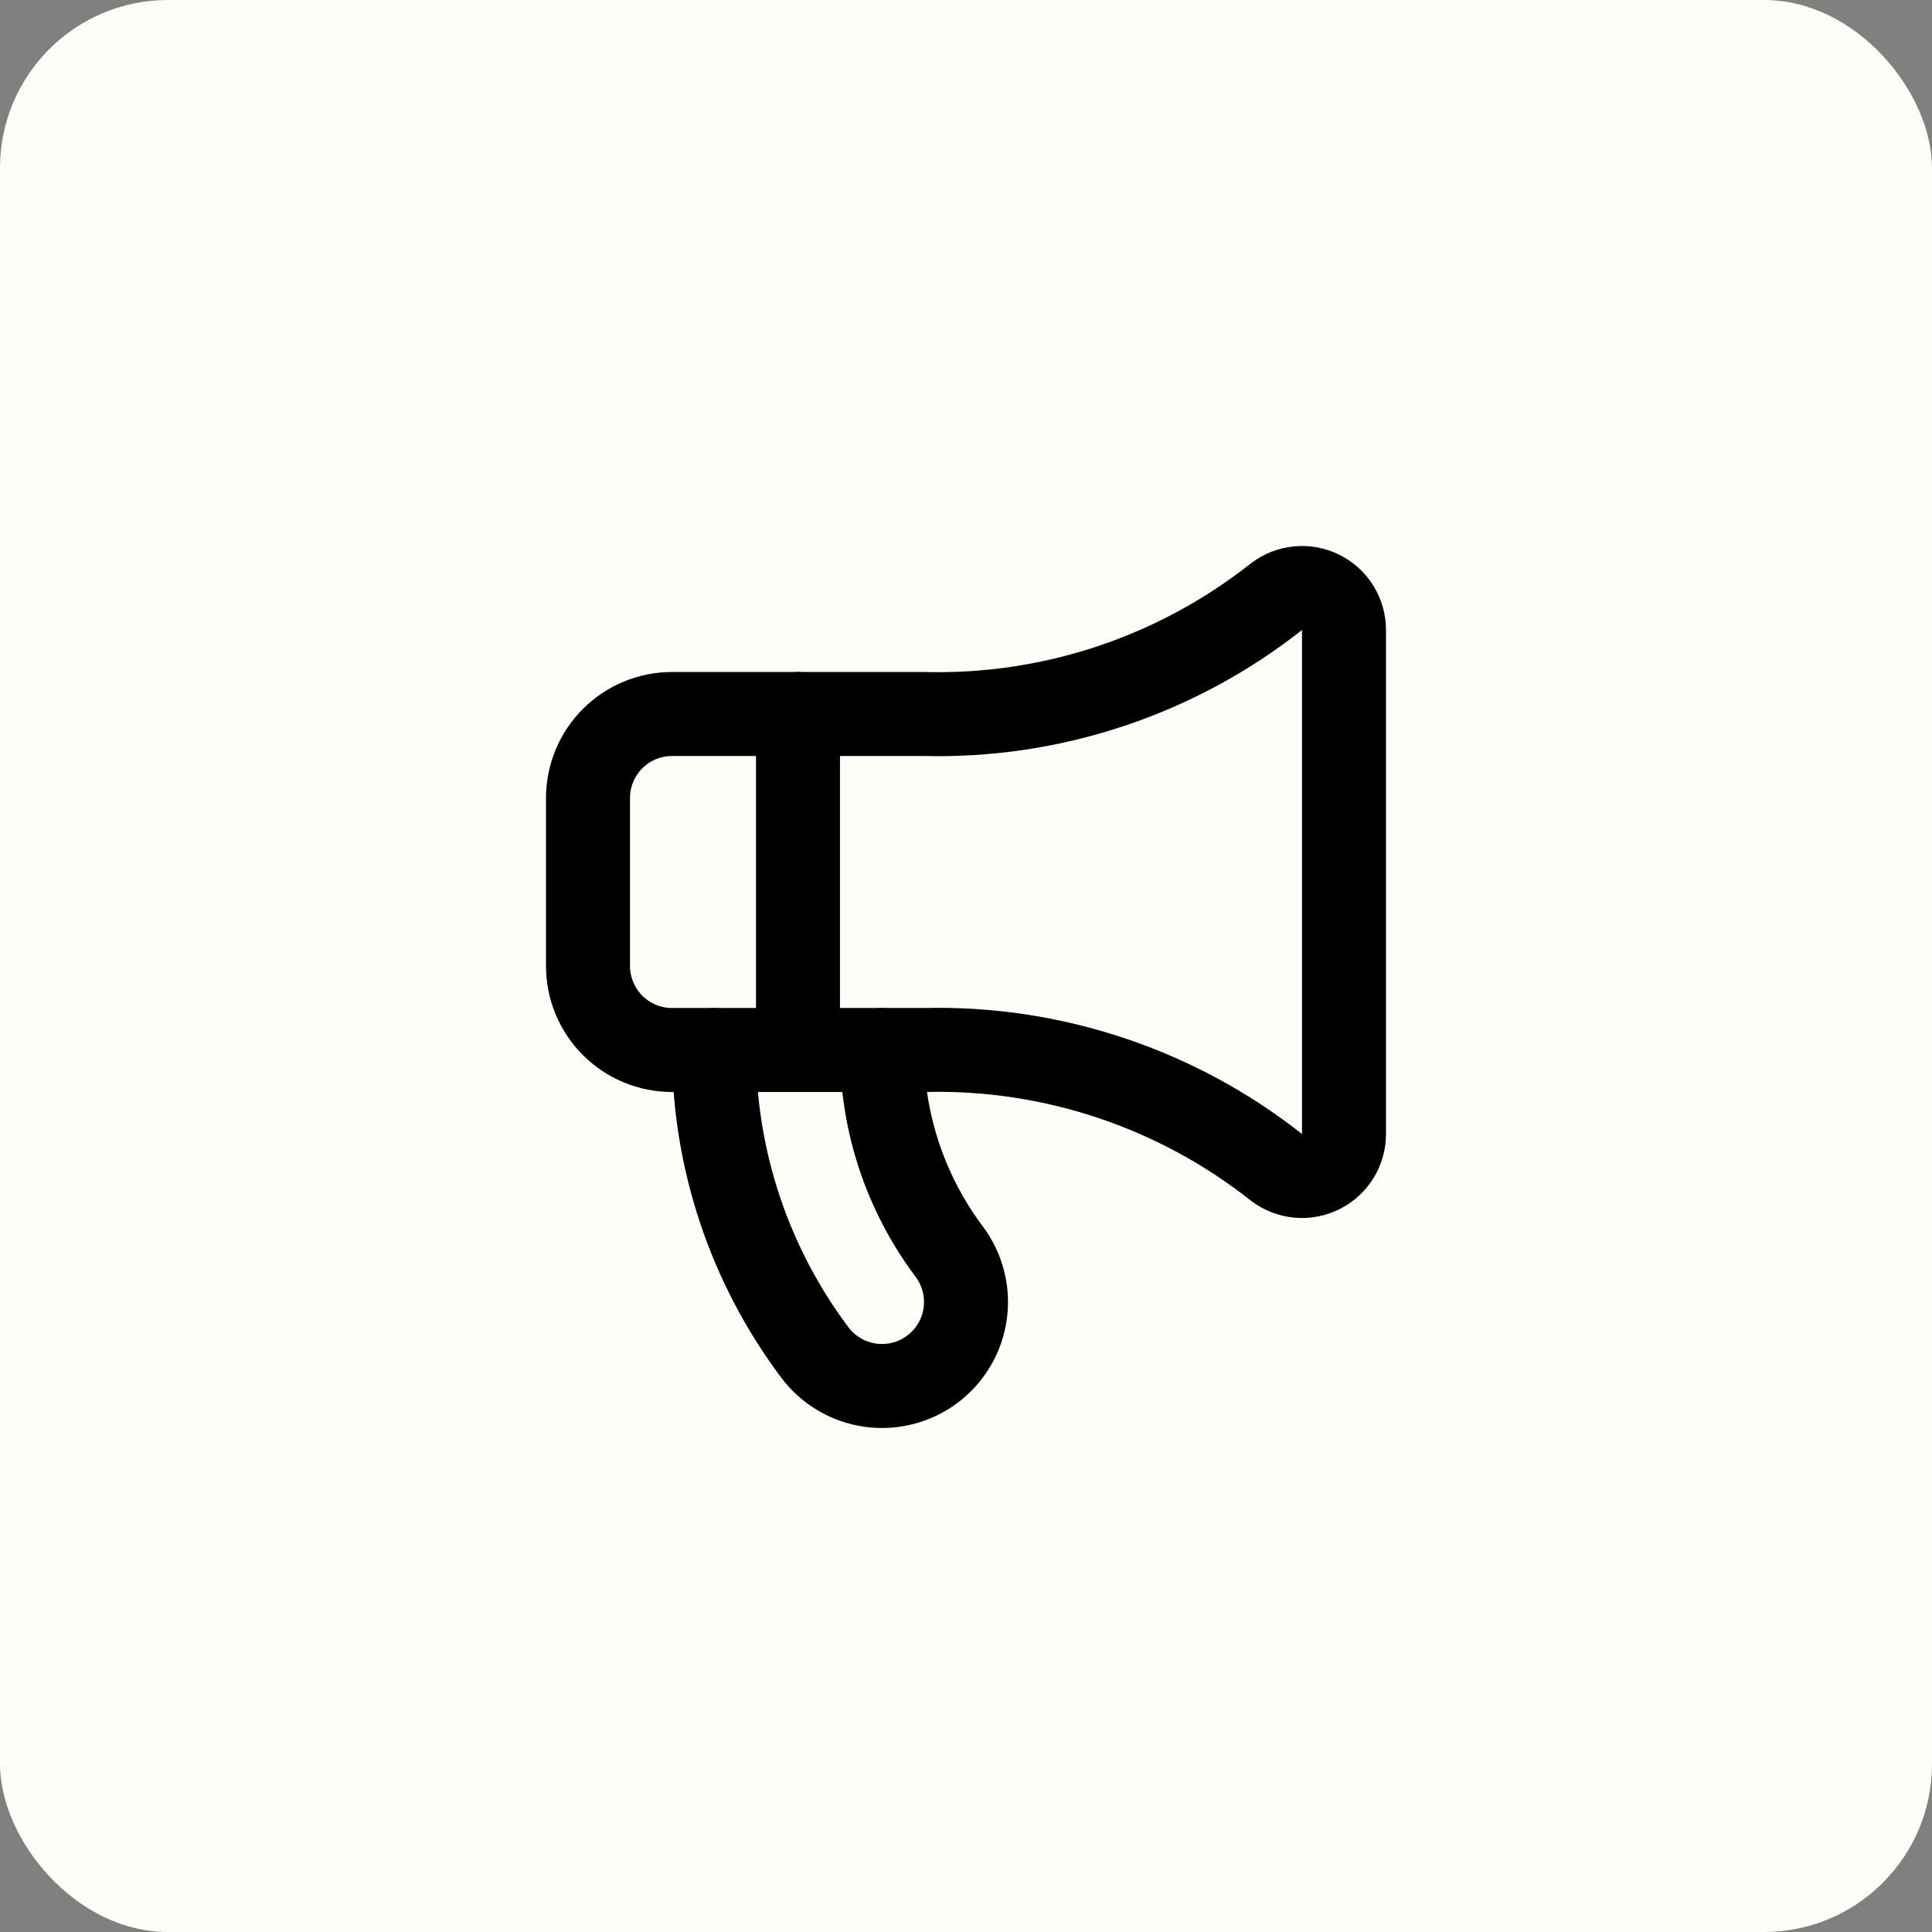 <svg width="46" height="46" viewBox="0 0 46 46" fill="none" xmlns="http://www.w3.org/2000/svg">
<rect x="0" y="0" width="46" height="46" fill="#808080" stroke="none"/>
<rect width="46" height="46" rx="4" fill="#FFFDF7"/>
<path d="M22 17C25.041 17.078 28.014 16.087 30.4 14.2C30.549 14.089 30.725 14.021 30.91 14.004C31.095 13.987 31.281 14.023 31.447 14.106C31.613 14.189 31.753 14.316 31.851 14.474C31.948 14.632 32 14.814 32 15V27C32 27.186 31.948 27.368 31.851 27.526C31.753 27.684 31.613 27.811 31.447 27.894C31.281 27.977 31.095 28.013 30.91 27.996C30.725 27.979 30.549 27.911 30.4 27.8C28.014 25.913 25.041 24.922 22 25H16C15.47 25 14.961 24.789 14.586 24.414C14.211 24.039 14 23.53 14 23V19C14 18.47 14.211 17.961 14.586 17.586C14.961 17.211 15.47 17 16 17H22Z" stroke="black" stroke-width="2" stroke-linecap="round" stroke-linejoin="round"/>
<path d="M17 25C17 27.596 17.842 30.123 19.4 32.2C19.718 32.624 20.192 32.905 20.717 32.98C21.242 33.055 21.776 32.918 22.2 32.6C22.624 32.282 22.905 31.808 22.98 31.283C23.055 30.758 22.918 30.224 22.6 29.8C21.561 28.415 21 26.731 21 25" stroke="black" stroke-width="2" stroke-linecap="round" stroke-linejoin="round"/>
<path d="M19 17V25" stroke="black" stroke-width="2" stroke-linecap="round" stroke-linejoin="round"/>
</svg>
